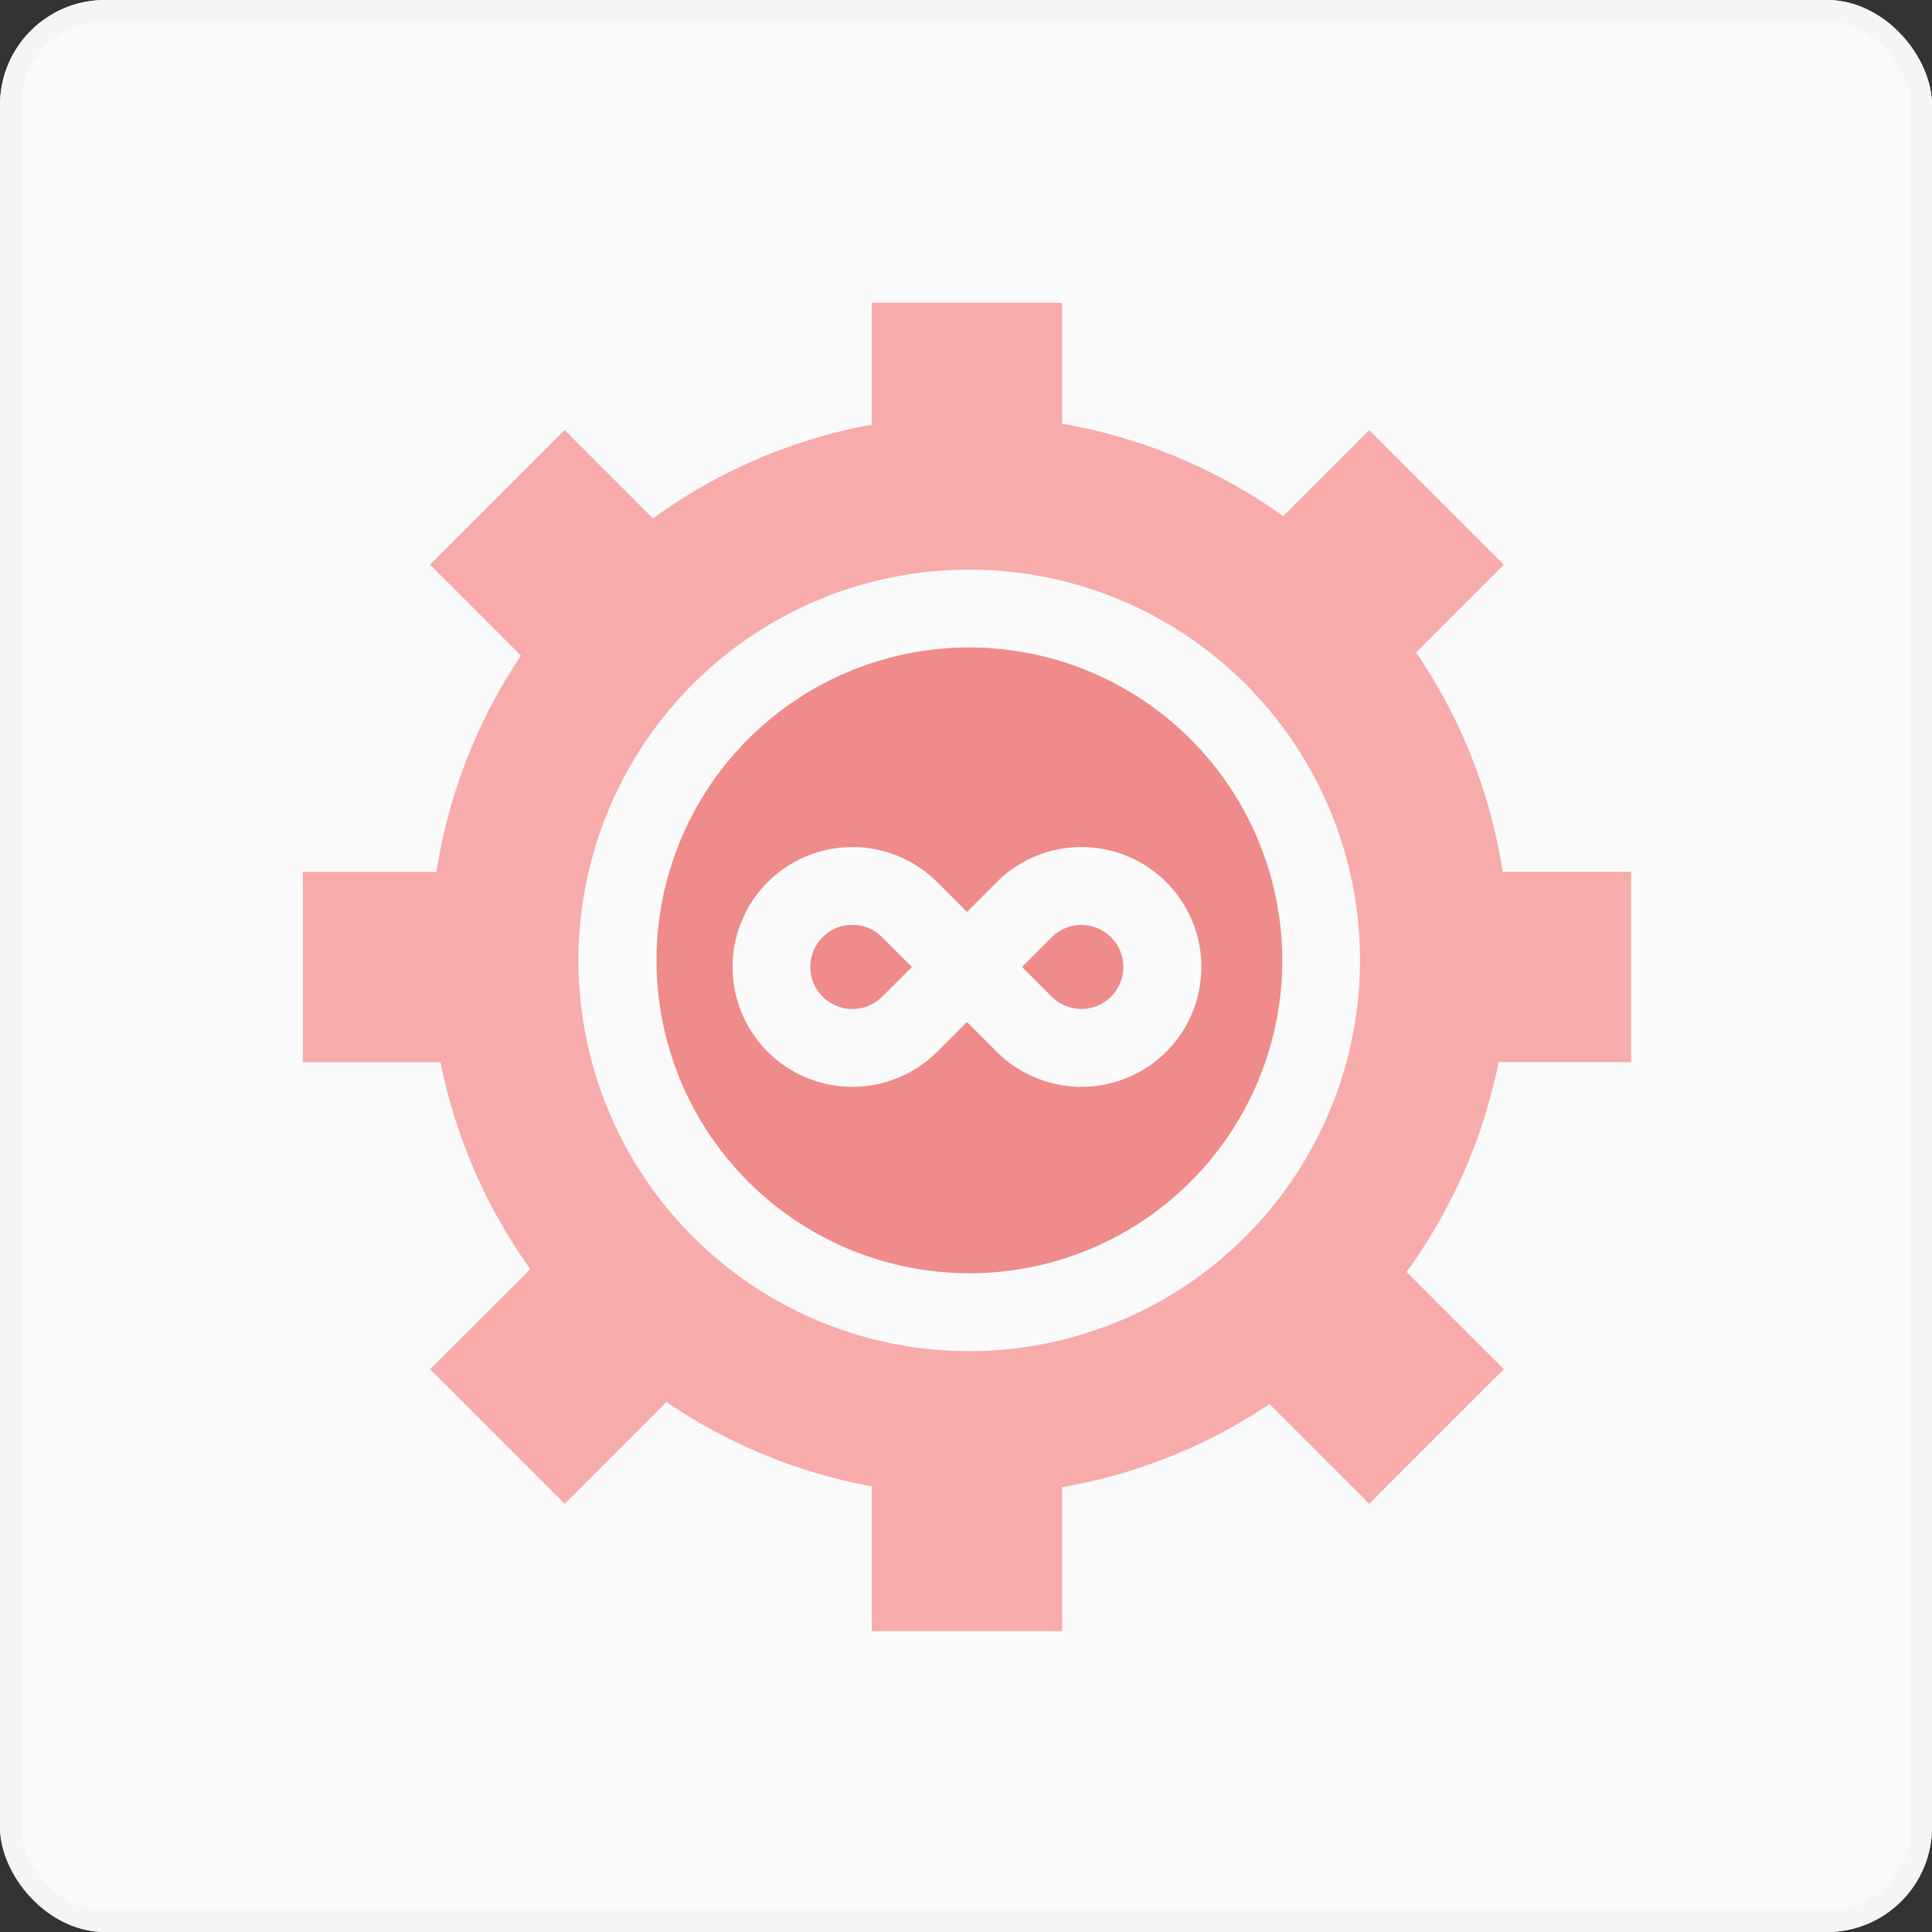 <svg xmlns="http://www.w3.org/2000/svg" width="92" height="92" viewBox="0 0 92 92">
  <rect x="0" y="0" width="92" height="92" fill="#333333" stroke="none"/>
  <g id="DevOps_Services" data-name="DevOps Services" transform="translate(0.346 0.346)">
    <g id="Group_212779" data-name="Group 212779" transform="translate(-0.346 -0.346)">
      <g id="Rectangle_8039" data-name="Rectangle 8039" fill="#fafafa" stroke="#f5f5f5" stroke-width="1">
        <rect width="92" height="92" rx="5" stroke="none"/>
        <rect x="0.5" y="0.5" width="91" height="91" rx="4.5" fill="none"/>
      </g>
    </g>
    <g id="devops_3_" data-name="devops (3)" transform="translate(14.073 14.073)">
      <path id="Path_45989" data-name="Path 45989" d="M63.251,36.158V27.092H57.139a25.555,25.555,0,0,0-4.124-10.446l4.178-4.178L50.783,6.058l-4.1,4.1a25.557,25.557,0,0,0-10.523-4.4V0H27.092V5.8a25.561,25.561,0,0,0-10.418,4.465L12.468,6.058,6.057,12.468,10.385,16.8a25.553,25.553,0,0,0-4.023,10.3H0v9.066H6.557a25.574,25.574,0,0,0,4.275,9.85L6.057,50.783l6.411,6.411,4.849-4.849a25.547,25.547,0,0,0,9.775,4.013v6.894h9.066V56.4a25.543,25.543,0,0,0,9.876-3.957l4.748,4.748,6.411-6.411-4.63-4.63a25.575,25.575,0,0,0,4.381-9.994ZM31.743,49.922a18.608,18.608,0,1,1,18.6-18.608A18.627,18.627,0,0,1,31.743,49.922Z" transform="translate(0 0)" fill="#f8abab"/>
      <path id="Path_45990" data-name="Path 45990" d="M197.653,239.789a2,2,0,0,0-1.416,3.419h0a2,2,0,0,0,2.832,0l1.416-1.416-1.416-1.416A1.99,1.99,0,0,0,197.653,239.789Z" transform="translate(-171.48 -210.166)" fill="#ef8b8b"/>
      <path id="Path_45991" data-name="Path 45991" d="M278.629,243.209a2,2,0,1,0,0-2.832l-1.416,1.416Z" transform="translate(-242.967 -210.167)" fill="#ef8b8b"/>
      <path id="Path_45992" data-name="Path 45992" d="M151.249,132.849a14.9,14.9,0,1,0,14.9,14.9A14.917,14.917,0,0,0,151.249,132.849Zm1.3,11.177a5.709,5.709,0,1,1,0,8.073l-1.416-1.416-1.416,1.416a5.709,5.709,0,1,1,0-8.073l1.416,1.416Z" transform="translate(-119.506 -116.437)" fill="#ef8b8b"/>
    </g>
  </g>
</svg>
